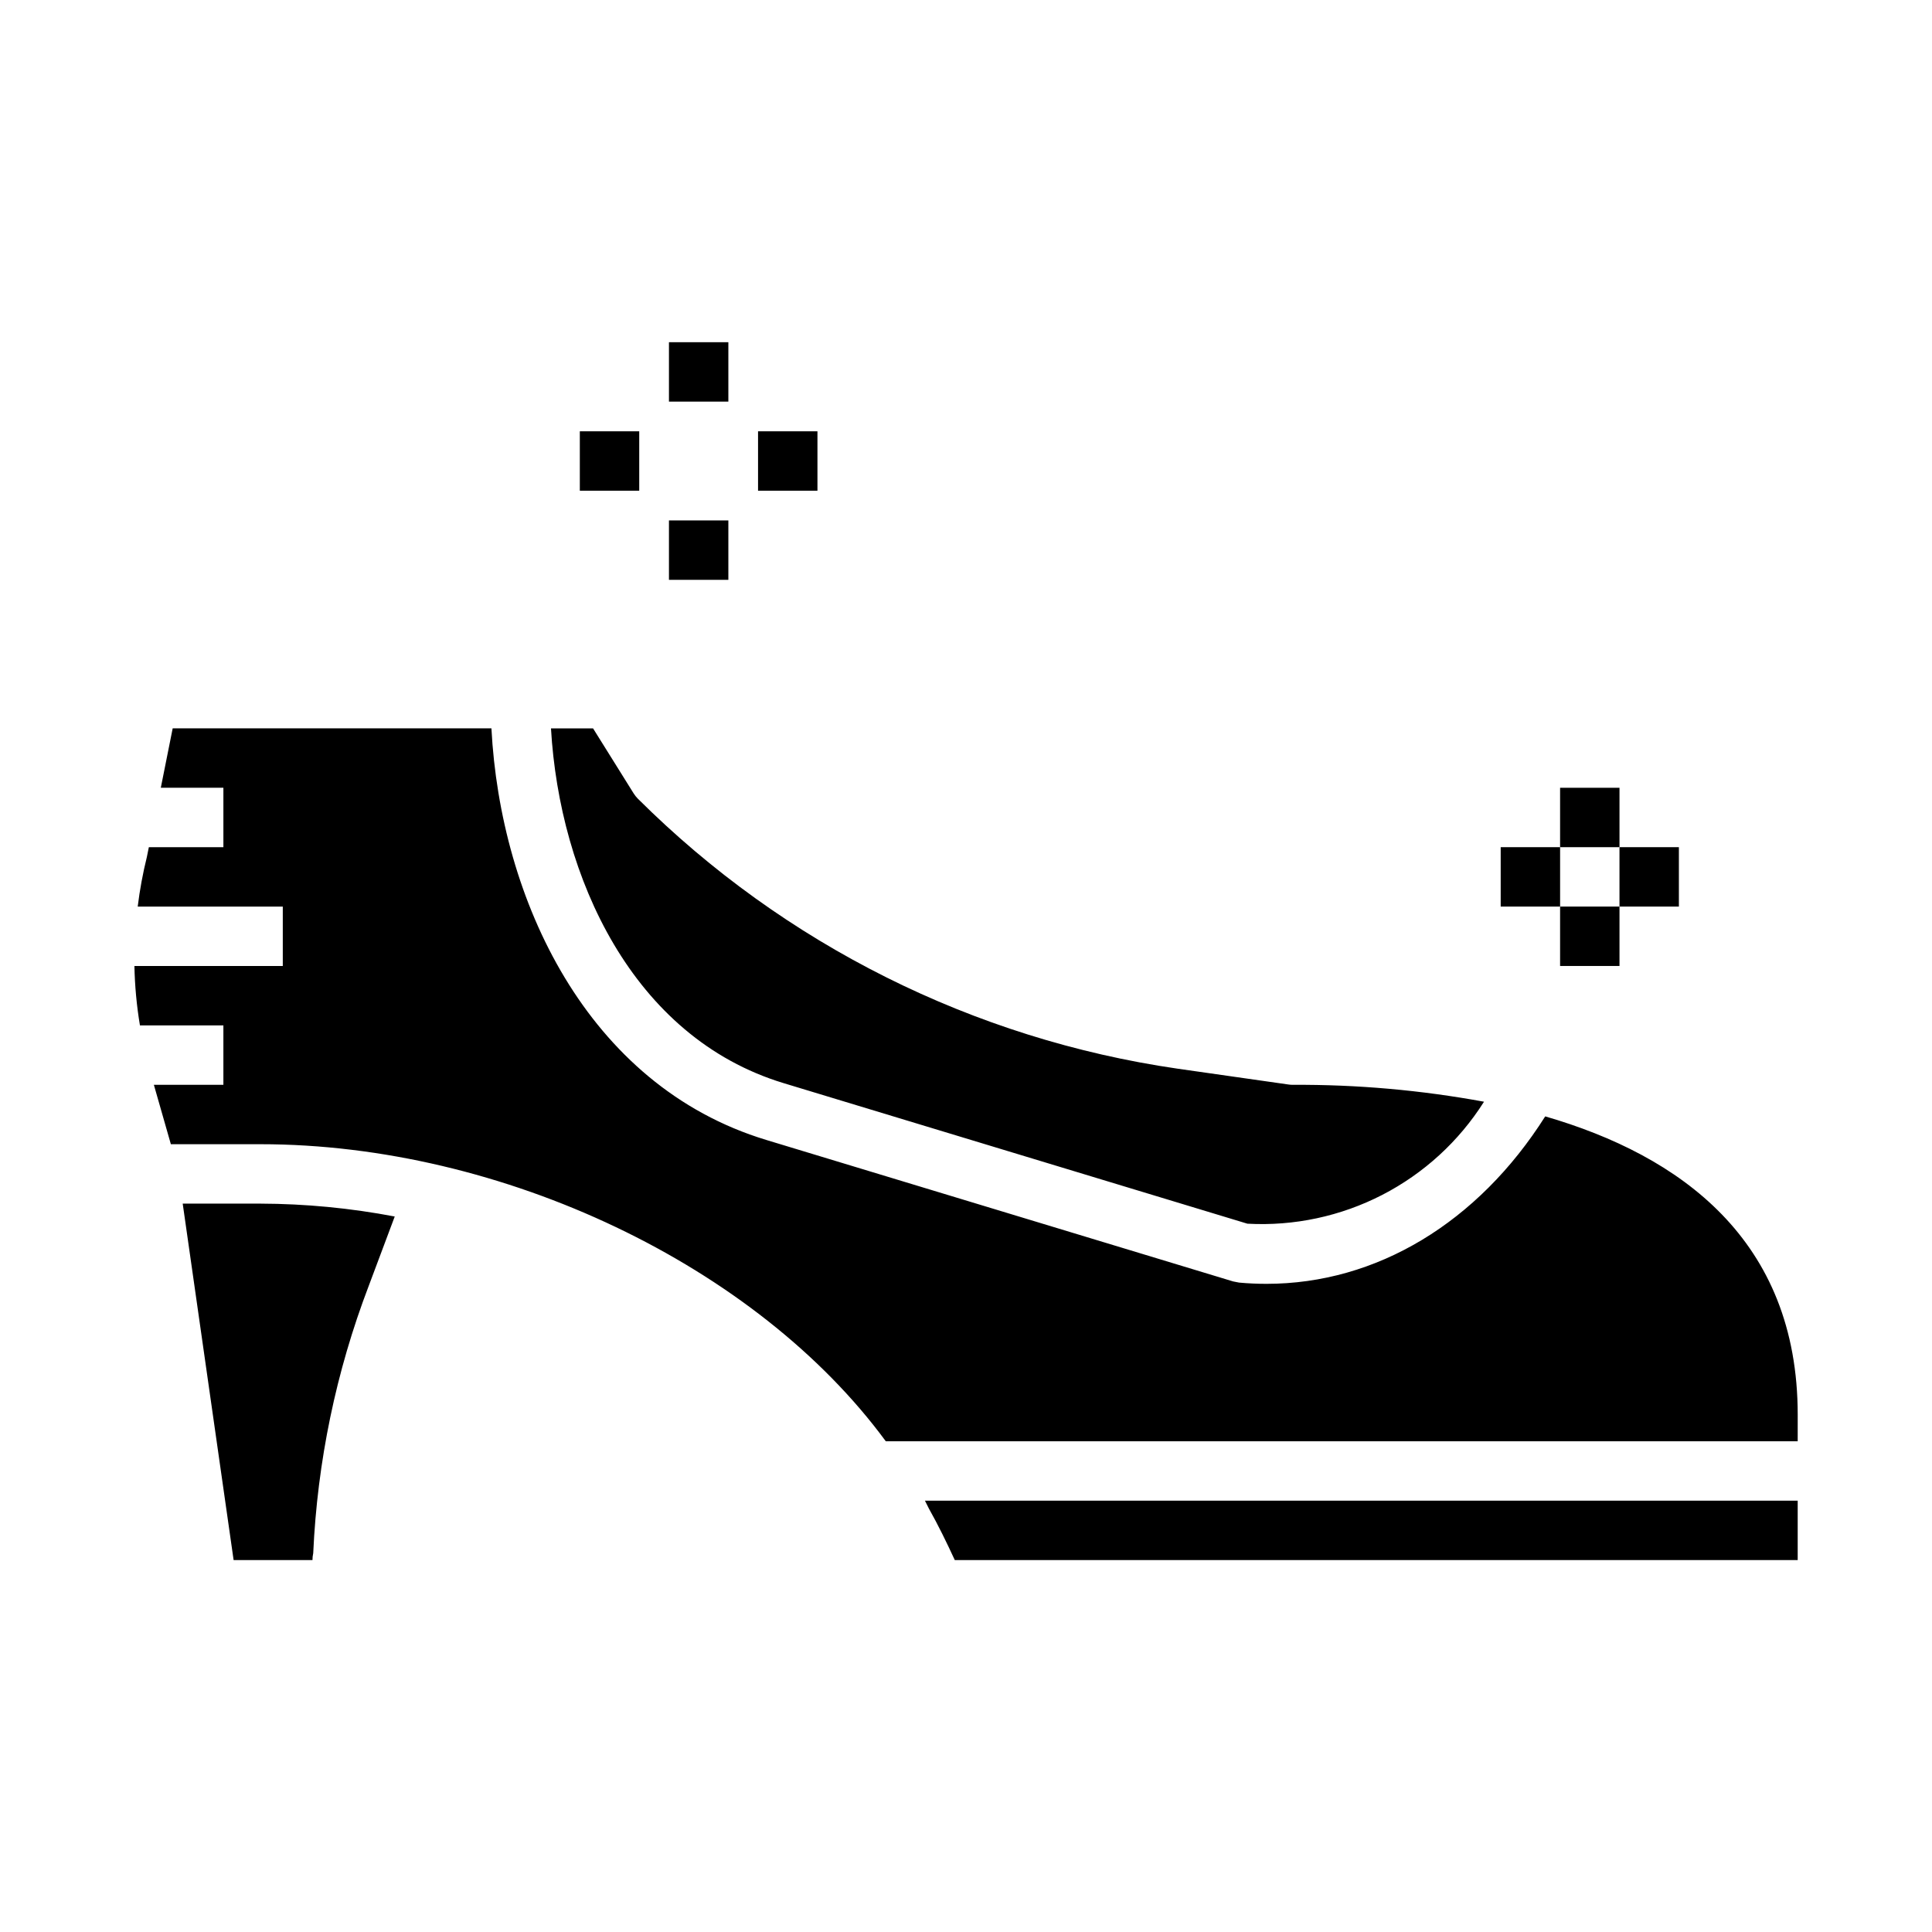 <?xml version="1.0" encoding="UTF-8"?>
<!-- Uploaded to: ICON Repo, www.svgrepo.com, Generator: ICON Repo Mixer Tools -->
<svg fill="#000000" width="800px" height="800px" version="1.1" viewBox="144 144 512 512" xmlns="http://www.w3.org/2000/svg">
 <g>
  <path d="m321.28 234.69h15.742v15.742h-15.742z"/>
  <path d="m297.66 258.3h15.742v15.742h-15.742z"/>
  <path d="m321.28 281.92h15.742v15.742h-15.742z"/>
  <path d="m344.89 258.3h15.742v15.742h-15.742z"/>
  <path d="m557.44 352.77h15.742v15.742h-15.742z"/>
  <path d="m541.7 368.51h15.742v15.742h-15.742z"/>
  <path d="m557.44 384.25h15.742v15.742h-15.742z"/>
  <path d="m573.18 368.51h15.742v15.742h-15.742z"/>
  <path d="m311.93 354.27c0.32 0.508 0.695 0.977 1.117 1.402 38.77 38.602 88.941 63.691 143.08 71.547l29.34 4.188c0.371 0.055 0.742 0.082 1.117 0.082 17.004-0.098 33.977 1.402 50.695 4.477-6.629 10.484-15.934 19.004-26.957 24.688-11.027 5.68-23.367 8.316-35.75 7.637l-122.91-37.25c-40.051-12.148-59.371-54.656-61.645-94.016h11.148zm-70.211 130.5c-8.66 22.676-13.625 46.598-14.711 70.848-0.133 0.598-0.199 1.207-0.199 1.816h-20.898l-13.492-94.461h20.586c11.945 0.035 23.867 1.18 35.605 3.414zm378.69 72.664h-223.38c-2.133-4.613-4.344-9.18-6.84-13.609l-1.07-2.133h231.29zm0-31.488h-241.67c-34.18-46.5-101.55-78.719-165.73-78.719h-23.727l-4.504-15.742h18.422v-15.746h-22.113c-0.871-5.207-1.359-10.469-1.465-15.742h39.32v-15.746h-38.445c0.543-4.434 1.355-8.832 2.43-13.168l0.52-2.574h19.754v-15.746h-16.586l3.148-15.742h84.469c2.363 45.219 25.191 94.629 72.848 109.08l123.7 37.488 1.574 0.309c2.441 0.227 4.871 0.332 7.273 0.332 29.191 0 56.059-16.23 73.871-44.375 35.684 10.352 66.914 32.652 66.914 79.066z"/>
 </g>
</svg>